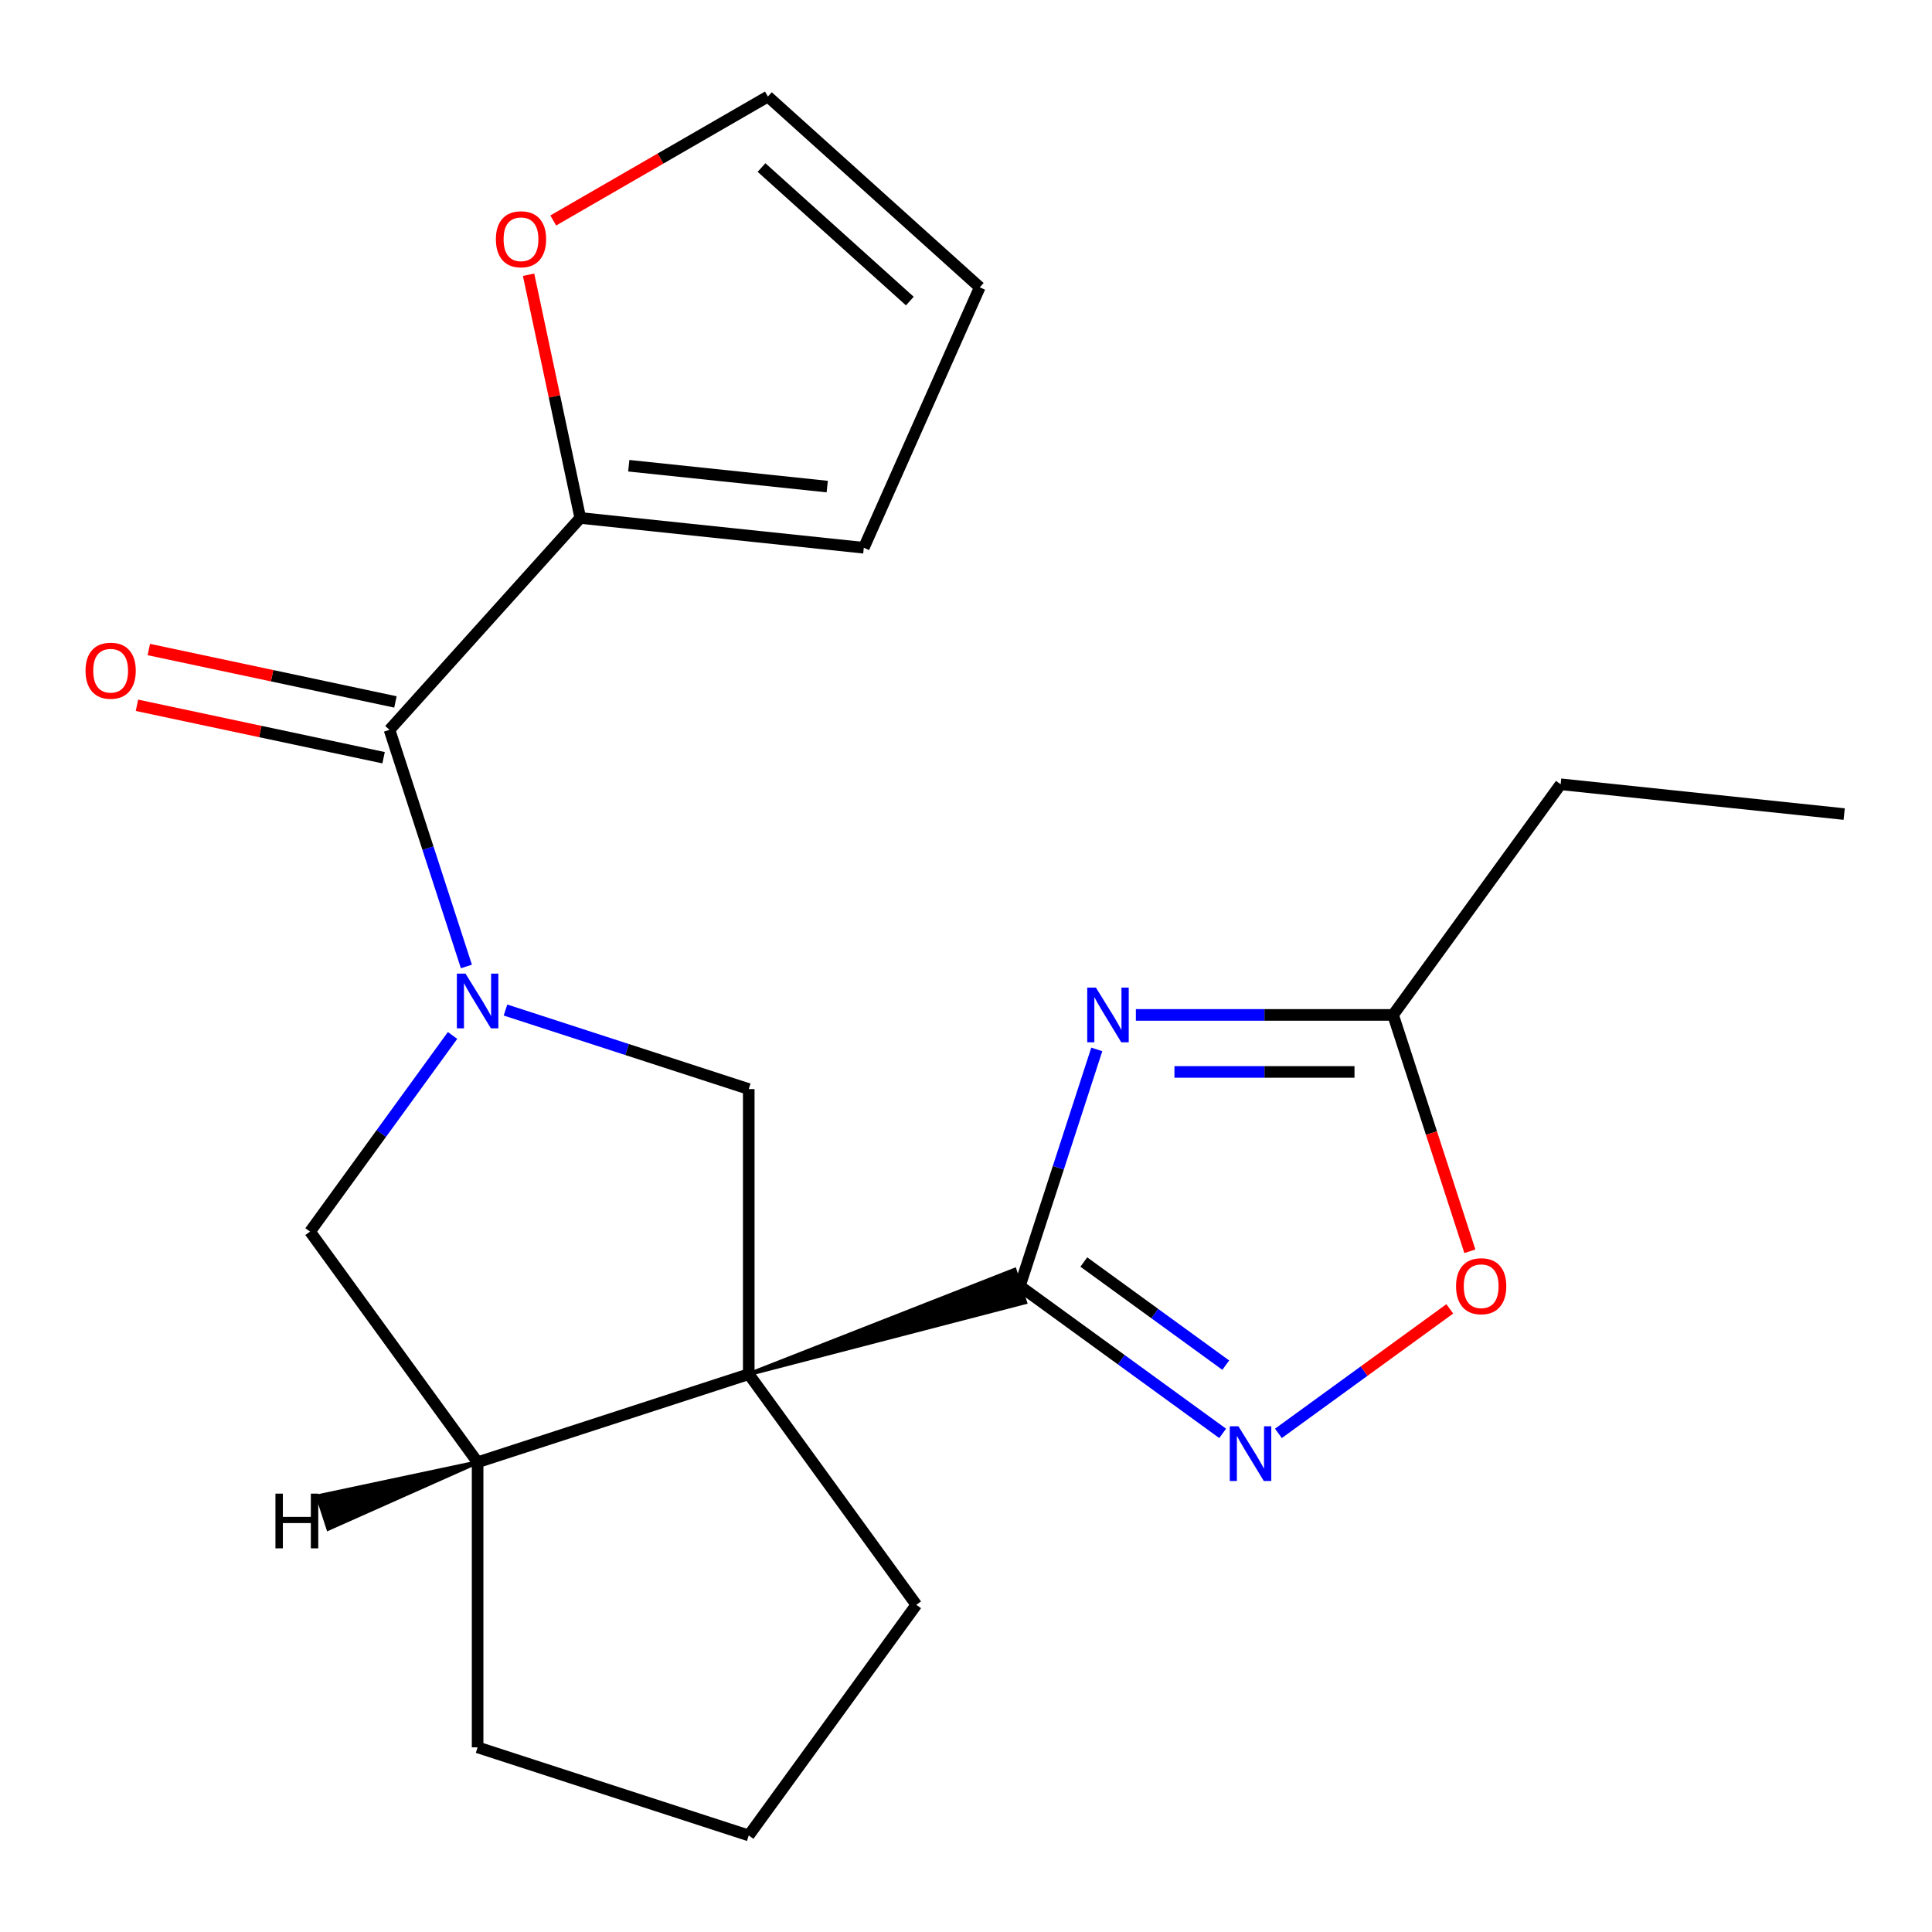 <?xml version='1.0' encoding='iso-8859-1'?>
<svg version='1.1' baseProfile='full'
              xmlns='http://www.w3.org/2000/svg'
                      xmlns:rdkit='http://www.rdkit.org/xml'
                      xmlns:xlink='http://www.w3.org/1999/xlink'
                  xml:space='preserve'
width='1000px' height='1000px' viewBox='0 0 1000 1000'>
<!-- END OF HEADER -->
<rect style='opacity:1.0;fill:#FFFFFF;stroke:none' width='1000' height='1000' x='0' y='0'> </rect>
<path class='bond-0' d='M 387.551,711.261 L 530.628,674.082 L 525.156,657.241 Z' style='fill:#000000;fill-rule:evenodd;fill-opacity:1;stroke:#000000;stroke-width:2px;stroke-linecap:butt;stroke-linejoin:miter;stroke-opacity:1;' />
<path class='bond-5' d='M 387.551,711.261 L 387.551,563.698' style='fill:none;fill-rule:evenodd;stroke:#000000;stroke-width:6px;stroke-linecap:butt;stroke-linejoin:miter;stroke-opacity:1' />
<path class='bond-6' d='M 387.551,711.261 L 247.21,756.861' style='fill:none;fill-rule:evenodd;stroke:#000000;stroke-width:6px;stroke-linecap:butt;stroke-linejoin:miter;stroke-opacity:1' />
<path class='bond-16' d='M 387.551,711.261 L 474.286,830.643' style='fill:none;fill-rule:evenodd;stroke:#000000;stroke-width:6px;stroke-linecap:butt;stroke-linejoin:miter;stroke-opacity:1' />
<path class='bond-2' d='M 527.892,665.662 L 547.792,604.416' style='fill:none;fill-rule:evenodd;stroke:#000000;stroke-width:6px;stroke-linecap:butt;stroke-linejoin:miter;stroke-opacity:1' />
<path class='bond-2' d='M 547.792,604.416 L 567.692,543.17' style='fill:none;fill-rule:evenodd;stroke:#0000FF;stroke-width:6px;stroke-linecap:butt;stroke-linejoin:miter;stroke-opacity:1' />
<path class='bond-3' d='M 527.892,665.662 L 580.368,703.788' style='fill:none;fill-rule:evenodd;stroke:#000000;stroke-width:6px;stroke-linecap:butt;stroke-linejoin:miter;stroke-opacity:1' />
<path class='bond-3' d='M 580.368,703.788 L 632.844,741.914' style='fill:none;fill-rule:evenodd;stroke:#0000FF;stroke-width:6px;stroke-linecap:butt;stroke-linejoin:miter;stroke-opacity:1' />
<path class='bond-3' d='M 560.982,653.223 L 597.715,679.912' style='fill:none;fill-rule:evenodd;stroke:#000000;stroke-width:6px;stroke-linecap:butt;stroke-linejoin:miter;stroke-opacity:1' />
<path class='bond-3' d='M 597.715,679.912 L 634.448,706.6' style='fill:none;fill-rule:evenodd;stroke:#0000FF;stroke-width:6px;stroke-linecap:butt;stroke-linejoin:miter;stroke-opacity:1' />
<path class='bond-1' d='M 261.639,522.787 L 324.595,543.242' style='fill:none;fill-rule:evenodd;stroke:#0000FF;stroke-width:6px;stroke-linecap:butt;stroke-linejoin:miter;stroke-opacity:1' />
<path class='bond-1' d='M 324.595,543.242 L 387.551,563.698' style='fill:none;fill-rule:evenodd;stroke:#000000;stroke-width:6px;stroke-linecap:butt;stroke-linejoin:miter;stroke-opacity:1' />
<path class='bond-4' d='M 241.41,500.249 L 221.51,439.003' style='fill:none;fill-rule:evenodd;stroke:#0000FF;stroke-width:6px;stroke-linecap:butt;stroke-linejoin:miter;stroke-opacity:1' />
<path class='bond-4' d='M 221.51,439.003 L 201.61,377.757' style='fill:none;fill-rule:evenodd;stroke:#000000;stroke-width:6px;stroke-linecap:butt;stroke-linejoin:miter;stroke-opacity:1' />
<path class='bond-22' d='M 234.241,535.948 L 197.358,586.714' style='fill:none;fill-rule:evenodd;stroke:#0000FF;stroke-width:6px;stroke-linecap:butt;stroke-linejoin:miter;stroke-opacity:1' />
<path class='bond-22' d='M 197.358,586.714 L 160.474,637.48' style='fill:none;fill-rule:evenodd;stroke:#000000;stroke-width:6px;stroke-linecap:butt;stroke-linejoin:miter;stroke-opacity:1' />
<path class='bond-7' d='M 587.921,525.321 L 654.488,525.321' style='fill:none;fill-rule:evenodd;stroke:#0000FF;stroke-width:6px;stroke-linecap:butt;stroke-linejoin:miter;stroke-opacity:1' />
<path class='bond-7' d='M 654.488,525.321 L 721.055,525.321' style='fill:none;fill-rule:evenodd;stroke:#000000;stroke-width:6px;stroke-linecap:butt;stroke-linejoin:miter;stroke-opacity:1' />
<path class='bond-7' d='M 607.891,554.833 L 654.488,554.833' style='fill:none;fill-rule:evenodd;stroke:#0000FF;stroke-width:6px;stroke-linecap:butt;stroke-linejoin:miter;stroke-opacity:1' />
<path class='bond-7' d='M 654.488,554.833 L 701.085,554.833' style='fill:none;fill-rule:evenodd;stroke:#000000;stroke-width:6px;stroke-linecap:butt;stroke-linejoin:miter;stroke-opacity:1' />
<path class='bond-9' d='M 661.702,741.914 L 706.057,709.689' style='fill:none;fill-rule:evenodd;stroke:#0000FF;stroke-width:6px;stroke-linecap:butt;stroke-linejoin:miter;stroke-opacity:1' />
<path class='bond-9' d='M 706.057,709.689 L 750.411,677.463' style='fill:none;fill-rule:evenodd;stroke:#FF0000;stroke-width:6px;stroke-linecap:butt;stroke-linejoin:miter;stroke-opacity:1' />
<path class='bond-8' d='M 201.61,377.757 L 300.349,268.096' style='fill:none;fill-rule:evenodd;stroke:#000000;stroke-width:6px;stroke-linecap:butt;stroke-linejoin:miter;stroke-opacity:1' />
<path class='bond-12' d='M 204.678,363.323 L 140.853,349.757' style='fill:none;fill-rule:evenodd;stroke:#000000;stroke-width:6px;stroke-linecap:butt;stroke-linejoin:miter;stroke-opacity:1' />
<path class='bond-12' d='M 140.853,349.757 L 77.028,336.191' style='fill:none;fill-rule:evenodd;stroke:#FF0000;stroke-width:6px;stroke-linecap:butt;stroke-linejoin:miter;stroke-opacity:1' />
<path class='bond-12' d='M 198.542,392.191 L 134.717,378.625' style='fill:none;fill-rule:evenodd;stroke:#000000;stroke-width:6px;stroke-linecap:butt;stroke-linejoin:miter;stroke-opacity:1' />
<path class='bond-12' d='M 134.717,378.625 L 70.892,365.058' style='fill:none;fill-rule:evenodd;stroke:#FF0000;stroke-width:6px;stroke-linecap:butt;stroke-linejoin:miter;stroke-opacity:1' />
<path class='bond-10' d='M 247.21,756.861 L 160.474,637.48' style='fill:none;fill-rule:evenodd;stroke:#000000;stroke-width:6px;stroke-linecap:butt;stroke-linejoin:miter;stroke-opacity:1' />
<path class='bond-17' d='M 247.21,756.861 L 247.21,904.424' style='fill:none;fill-rule:evenodd;stroke:#000000;stroke-width:6px;stroke-linecap:butt;stroke-linejoin:miter;stroke-opacity:1' />
<path class='bond-25' d='M 247.21,756.861 L 164.452,774.441 L 169.924,791.282 Z' style='fill:#000000;fill-rule:evenodd;fill-opacity:1;stroke:#000000;stroke-width:2px;stroke-linecap:butt;stroke-linejoin:miter;stroke-opacity:1;' />
<path class='bond-18' d='M 721.055,525.321 L 807.79,405.939' style='fill:none;fill-rule:evenodd;stroke:#000000;stroke-width:6px;stroke-linecap:butt;stroke-linejoin:miter;stroke-opacity:1' />
<path class='bond-23' d='M 721.055,525.321 L 740.929,586.487' style='fill:none;fill-rule:evenodd;stroke:#000000;stroke-width:6px;stroke-linecap:butt;stroke-linejoin:miter;stroke-opacity:1' />
<path class='bond-23' d='M 740.929,586.487 L 760.803,647.653' style='fill:none;fill-rule:evenodd;stroke:#FF0000;stroke-width:6px;stroke-linecap:butt;stroke-linejoin:miter;stroke-opacity:1' />
<path class='bond-11' d='M 300.349,268.096 L 286.97,205.152' style='fill:none;fill-rule:evenodd;stroke:#000000;stroke-width:6px;stroke-linecap:butt;stroke-linejoin:miter;stroke-opacity:1' />
<path class='bond-11' d='M 286.97,205.152 L 273.591,142.207' style='fill:none;fill-rule:evenodd;stroke:#FF0000;stroke-width:6px;stroke-linecap:butt;stroke-linejoin:miter;stroke-opacity:1' />
<path class='bond-13' d='M 300.349,268.096 L 447.104,283.521' style='fill:none;fill-rule:evenodd;stroke:#000000;stroke-width:6px;stroke-linecap:butt;stroke-linejoin:miter;stroke-opacity:1' />
<path class='bond-13' d='M 325.447,241.059 L 428.176,251.856' style='fill:none;fill-rule:evenodd;stroke:#000000;stroke-width:6px;stroke-linecap:butt;stroke-linejoin:miter;stroke-opacity:1' />
<path class='bond-14' d='M 286.358,114.122 L 341.91,82.049' style='fill:none;fill-rule:evenodd;stroke:#FF0000;stroke-width:6px;stroke-linecap:butt;stroke-linejoin:miter;stroke-opacity:1' />
<path class='bond-14' d='M 341.91,82.049 L 397.463,49.976' style='fill:none;fill-rule:evenodd;stroke:#000000;stroke-width:6px;stroke-linecap:butt;stroke-linejoin:miter;stroke-opacity:1' />
<path class='bond-15' d='M 447.104,283.521 L 507.124,148.715' style='fill:none;fill-rule:evenodd;stroke:#000000;stroke-width:6px;stroke-linecap:butt;stroke-linejoin:miter;stroke-opacity:1' />
<path class='bond-24' d='M 397.463,49.976 L 507.124,148.715' style='fill:none;fill-rule:evenodd;stroke:#000000;stroke-width:6px;stroke-linecap:butt;stroke-linejoin:miter;stroke-opacity:1' />
<path class='bond-24' d='M 394.164,86.719 L 470.927,155.836' style='fill:none;fill-rule:evenodd;stroke:#000000;stroke-width:6px;stroke-linecap:butt;stroke-linejoin:miter;stroke-opacity:1' />
<path class='bond-19' d='M 474.286,830.643 L 387.551,950.024' style='fill:none;fill-rule:evenodd;stroke:#000000;stroke-width:6px;stroke-linecap:butt;stroke-linejoin:miter;stroke-opacity:1' />
<path class='bond-21' d='M 247.21,904.424 L 387.551,950.024' style='fill:none;fill-rule:evenodd;stroke:#000000;stroke-width:6px;stroke-linecap:butt;stroke-linejoin:miter;stroke-opacity:1' />
<path class='bond-20' d='M 807.79,405.939 L 954.545,421.364' style='fill:none;fill-rule:evenodd;stroke:#000000;stroke-width:6px;stroke-linecap:butt;stroke-linejoin:miter;stroke-opacity:1' />
<path  class='atom-2' d='M 240.95 503.938
L 250.23 518.938
Q 251.15 520.418, 252.63 523.098
Q 254.11 525.778, 254.19 525.938
L 254.19 503.938
L 257.95 503.938
L 257.95 532.258
L 254.07 532.258
L 244.11 515.858
Q 242.95 513.938, 241.71 511.738
Q 240.51 509.538, 240.15 508.858
L 240.15 532.258
L 236.47 532.258
L 236.47 503.938
L 240.95 503.938
' fill='#0000FF'/>
<path  class='atom-3' d='M 567.231 511.161
L 576.511 526.161
Q 577.431 527.641, 578.911 530.321
Q 580.391 533.001, 580.471 533.161
L 580.471 511.161
L 584.231 511.161
L 584.231 539.481
L 580.351 539.481
L 570.391 523.081
Q 569.231 521.161, 567.991 518.961
Q 566.791 516.761, 566.431 516.081
L 566.431 539.481
L 562.751 539.481
L 562.751 511.161
L 567.231 511.161
' fill='#0000FF'/>
<path  class='atom-4' d='M 641.013 738.237
L 650.293 753.237
Q 651.213 754.717, 652.693 757.397
Q 654.173 760.077, 654.253 760.237
L 654.253 738.237
L 658.013 738.237
L 658.013 766.557
L 654.133 766.557
L 644.173 750.157
Q 643.013 748.237, 641.773 746.037
Q 640.573 743.837, 640.213 743.157
L 640.213 766.557
L 636.533 766.557
L 636.533 738.237
L 641.013 738.237
' fill='#0000FF'/>
<path  class='atom-10' d='M 753.654 665.742
Q 753.654 658.942, 757.014 655.142
Q 760.374 651.342, 766.654 651.342
Q 772.934 651.342, 776.294 655.142
Q 779.654 658.942, 779.654 665.742
Q 779.654 672.622, 776.254 676.542
Q 772.854 680.422, 766.654 680.422
Q 760.414 680.422, 757.014 676.542
Q 753.654 672.662, 753.654 665.742
M 766.654 677.222
Q 770.974 677.222, 773.294 674.342
Q 775.654 671.422, 775.654 665.742
Q 775.654 660.182, 773.294 657.382
Q 770.974 654.542, 766.654 654.542
Q 762.334 654.542, 759.974 657.342
Q 757.654 660.142, 757.654 665.742
Q 757.654 671.462, 759.974 674.342
Q 762.334 677.222, 766.654 677.222
' fill='#FF0000'/>
<path  class='atom-12' d='M 256.669 123.838
Q 256.669 117.038, 260.029 113.238
Q 263.389 109.438, 269.669 109.438
Q 275.949 109.438, 279.309 113.238
Q 282.669 117.038, 282.669 123.838
Q 282.669 130.718, 279.269 134.638
Q 275.869 138.518, 269.669 138.518
Q 263.429 138.518, 260.029 134.638
Q 256.669 130.758, 256.669 123.838
M 269.669 135.318
Q 273.989 135.318, 276.309 132.438
Q 278.669 129.518, 278.669 123.838
Q 278.669 118.278, 276.309 115.478
Q 273.989 112.638, 269.669 112.638
Q 265.349 112.638, 262.989 115.438
Q 260.669 118.238, 260.669 123.838
Q 260.669 129.558, 262.989 132.438
Q 265.349 135.318, 269.669 135.318
' fill='#FF0000'/>
<path  class='atom-13' d='M 44.271 347.157
Q 44.271 340.357, 47.631 336.557
Q 50.991 332.757, 57.271 332.757
Q 63.551 332.757, 66.911 336.557
Q 70.271 340.357, 70.271 347.157
Q 70.271 354.037, 66.871 357.957
Q 63.471 361.837, 57.271 361.837
Q 51.031 361.837, 47.631 357.957
Q 44.271 354.077, 44.271 347.157
M 57.271 358.637
Q 61.591 358.637, 63.911 355.757
Q 66.271 352.837, 66.271 347.157
Q 66.271 341.597, 63.911 338.797
Q 61.591 335.957, 57.271 335.957
Q 52.951 335.957, 50.591 338.757
Q 48.271 341.557, 48.271 347.157
Q 48.271 352.877, 50.591 355.757
Q 52.951 358.637, 57.271 358.637
' fill='#FF0000'/>
<path  class='atom-22' d='M 142.569 773.101
L 146.409 773.101
L 146.409 785.141
L 160.889 785.141
L 160.889 773.101
L 164.729 773.101
L 164.729 801.421
L 160.889 801.421
L 160.889 788.341
L 146.409 788.341
L 146.409 801.421
L 142.569 801.421
L 142.569 773.101
' fill='#000000'/>
</svg>
